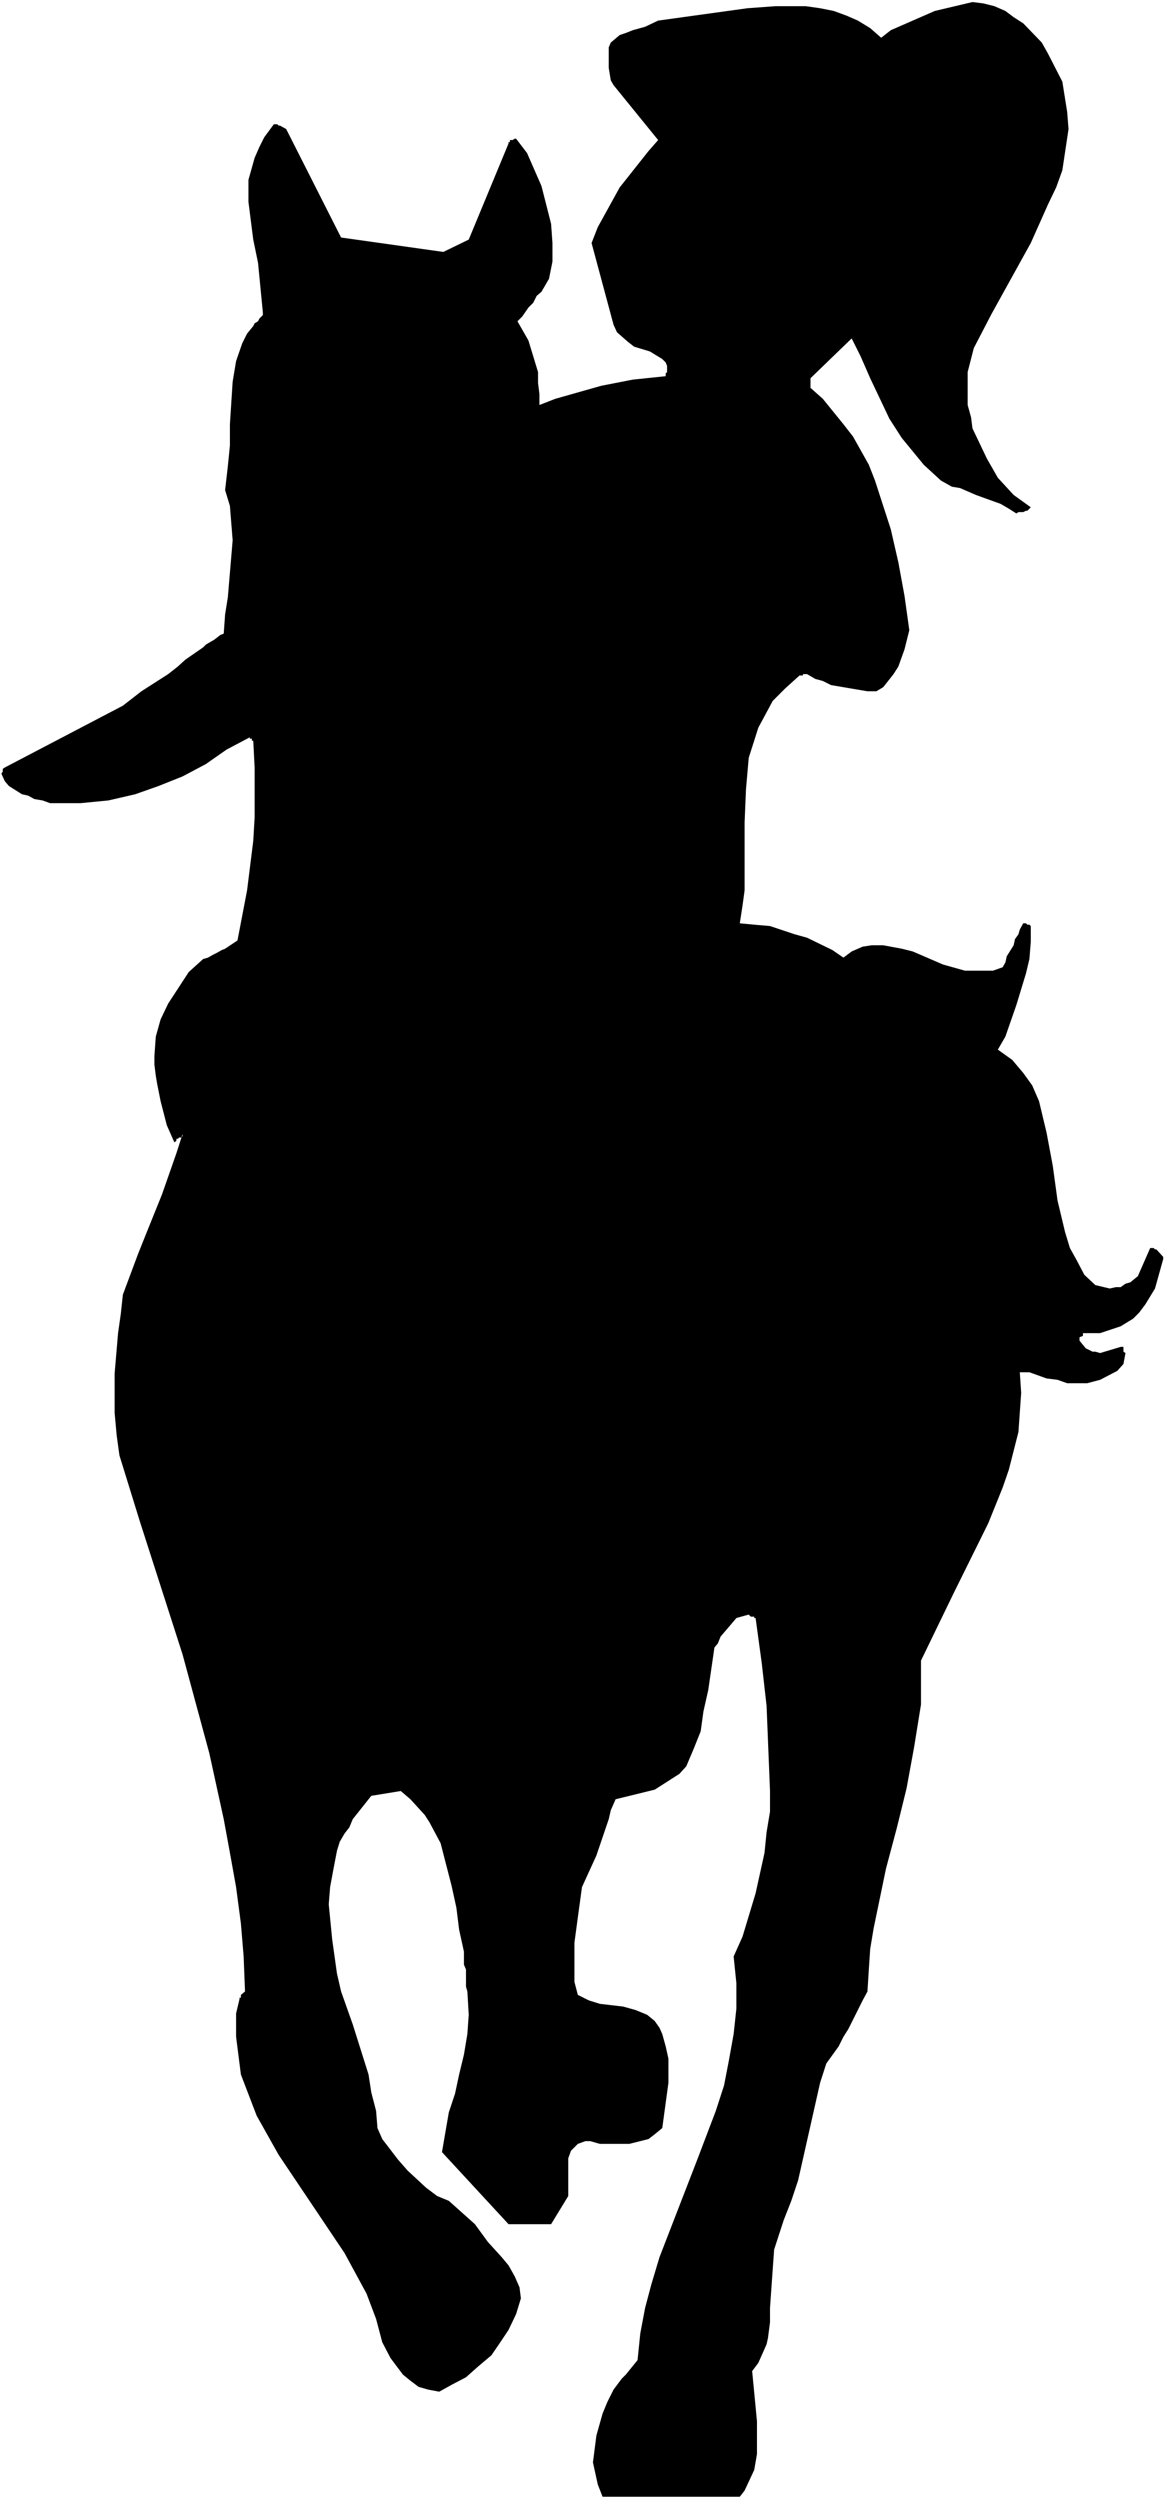 <?xml version="1.0" encoding="UTF-8" standalone="no"?>
<svg
   version="1.0"
   width="72.636mm"
   height="155.711mm"
   id="svg2"
   sodipodi:docname="Horseback Riding 2.wmf"
   xmlns:inkscape="http://www.inkscape.org/namespaces/inkscape"
   xmlns:sodipodi="http://sodipodi.sourceforge.net/DTD/sodipodi-0.dtd"
   xmlns="http://www.w3.org/2000/svg"
   xmlns:svg="http://www.w3.org/2000/svg">
  <rect width="100%" height="100%" fill="#808080" stroke="none"/>
  <sodipodi:namedview
     id="namedview2"
     pagecolor="#ffffff"
     bordercolor="#000000"
     borderopacity="0.25"
     inkscape:showpageshadow="2"
     inkscape:pageopacity="0.0"
     inkscape:pagecheckerboard="0"
     inkscape:deskcolor="#d1d1d1"
     inkscape:document-units="mm" />
  <defs
     id="defs1">
    <pattern
       id="WMFhbasepattern"
       patternUnits="userSpaceOnUse"
       width="6"
       height="6"
       x="0"
       y="0" />
  </defs>
  <path
     style="fill:#ffffff;fill-opacity:1;fill-rule:evenodd;stroke:none"
     d="M 0,588.515 H 274.531 V 0 H 0 Z"
     id="path1" />
  <path
     style="fill:#000000;fill-opacity:1;fill-rule:evenodd;stroke:none"
     d="m 111.816,523.555 -6.14,-5.494 -2.747,-1.131 -2.585,-1.939 -4.363,-4.04 -2.262,-2.585 -3.716,-4.848 -1.131,-2.585 -0.323,-4.04 -1.131,-4.363 -0.646,-4.201 -3.716,-11.796 -2.747,-7.756 -0.97,-4.201 -1.131,-8.08 -0.808,-8.241 0.323,-4.04 0.808,-4.363 0.808,-4.201 0.646,-2.101 1.131,-1.939 1.131,-1.454 0.808,-1.939 4.363,-5.494 6.948,-1.131 2.262,1.939 3.393,3.717 1.131,1.778 2.585,4.848 2.585,10.019 1.131,5.171 0.646,5.171 1.131,5.171 v 3.07 l 0.485,1.131 v 4.04 l 0.323,1.131 0.323,5.494 -0.323,4.525 -0.808,4.848 -1.131,4.686 -0.97,4.525 -1.454,4.363 -1.616,9.372 15.674,16.967 h 10.018 l 4.04,-6.625 v -8.888 l 0.646,-1.778 1.616,-1.616 1.777,-0.646 h 1.131 l 2.262,0.646 h 2.585 4.363 l 4.524,-1.131 1.454,-1.131 1.777,-1.454 1.454,-10.665 v -5.656 l -0.646,-2.909 -0.808,-2.909 -0.646,-1.454 -1.131,-1.616 -1.777,-1.454 -2.747,-1.131 -2.909,-0.808 -5.494,-0.646 -2.585,-0.808 -2.585,-1.293 -0.808,-3.07 v -2.909 -6.302 l 0.808,-5.979 0.97,-7.11 3.393,-7.433 2.909,-8.564 0.485,-2.101 1.131,-2.585 9.21,-2.262 1.777,-1.131 2.262,-1.454 1.777,-1.131 1.616,-1.778 1.777,-4.201 1.616,-4.04 0.646,-4.686 1.131,-5.009 1.454,-10.019 0.808,-0.97 0.646,-1.616 1.939,-2.262 1.777,-2.101 1.131,-0.323 1.777,-0.485 0.485,0.485 h 0.808 v 0.323 h 0.323 l 1.454,10.665 1.131,10.019 0.808,20.037 v 4.848 l -0.808,4.848 -0.485,4.848 -2.101,9.534 -3.07,10.18 -2.101,4.686 0.646,6.302 v 5.979 l -0.646,5.979 -1.131,6.302 -1.131,5.817 -1.939,5.979 -4.363,11.473 -8.887,22.946 -1.939,6.464 -1.454,5.494 -1.131,5.979 -0.646,6.302 -2.747,3.393 -0.97,0.97 -1.939,2.585 -1.454,2.909 -1.131,2.747 -1.454,5.171 -0.808,6.302 1.131,5.171 1.131,2.909 h 32.317 l 1.131,-1.454 2.262,-4.848 0.646,-3.717 v -7.756 l -1.131,-11.796 1.454,-1.939 1.939,-4.363 0.323,-1.454 0.485,-3.717 v -3.393 l 0.97,-13.735 2.262,-6.948 1.777,-4.525 1.616,-4.848 5.171,-22.946 1.454,-4.525 2.909,-4.04 1.131,-2.262 1.131,-1.778 3.393,-6.787 1.131,-2.101 0.323,-5.171 0.323,-4.848 0.808,-4.848 2.909,-14.058 2.585,-9.695 2.262,-9.211 1.777,-9.695 1.616,-10.019 v -4.848 -5.494 l 7.756,-15.998 8.079,-16.321 3.393,-8.403 1.454,-4.201 2.262,-8.888 0.646,-9.211 -0.323,-4.848 h 2.262 l 4.04,1.454 2.585,0.323 2.262,0.808 h 4.686 l 3.07,-0.808 4.04,-2.101 1.454,-1.616 0.485,-2.585 -0.485,-0.323 v -0.808 -0.323 h -0.646 l -4.848,1.454 -1.131,-0.323 h -0.646 l -1.616,-0.808 -1.454,-1.778 v -0.808 l 0.808,-0.323 v -0.646 h 0.323 3.716 l 1.454,-0.485 3.393,-1.131 2.909,-1.778 1.454,-1.454 1.454,-1.939 2.262,-3.717 1.939,-6.948 v -0.485 l -1.616,-1.778 h -0.323 l -0.323,-0.323 h -0.808 l -2.909,6.625 -1.777,1.454 -1.131,0.323 -1.131,0.808 h -1.131 l -1.454,0.323 -3.393,-0.808 -2.585,-2.424 -1.777,-3.393 -1.616,-2.909 -1.131,-3.717 -1.777,-7.433 -1.131,-8.241 -1.454,-7.756 -1.777,-7.433 -1.616,-3.717 -2.101,-2.909 -2.585,-3.07 -3.393,-2.424 1.777,-3.07 2.585,-7.433 2.262,-7.433 0.808,-3.393 0.323,-4.04 v -3.717 l -0.323,-0.323 h -0.485 l -0.323,-0.323 h -0.646 l -0.808,1.454 -0.323,1.131 -0.808,1.131 -0.323,1.454 -1.616,2.585 -0.323,1.454 -0.646,1.131 -2.262,0.808 h -4.848 -1.777 l -5.171,-1.454 -7.11,-3.07 -2.585,-0.646 -4.363,-0.808 h -2.747 l -2.101,0.323 -2.585,1.131 -1.939,1.454 -2.585,-1.778 -5.979,-2.909 -2.909,-0.808 -5.817,-1.939 -3.716,-0.323 -3.393,-0.323 0.646,-4.201 0.485,-3.555 v -15.998 l 0.323,-7.756 0.646,-7.433 2.262,-7.11 3.393,-6.302 2.909,-2.909 3.393,-3.07 h 0.808 v -0.323 h 0.646 0.323 l 1.939,1.131 1.777,0.485 1.939,0.97 8.564,1.454 h 2.101 l 1.616,-0.97 2.424,-3.07 1.131,-1.778 1.454,-4.04 1.131,-4.525 -1.131,-8.08 -1.454,-7.918 -1.777,-7.756 -3.716,-11.473 -1.454,-3.717 -3.716,-6.625 -2.262,-2.909 -4.848,-5.979 -2.909,-2.585 v -2.262 l 9.695,-9.372 2.101,4.201 2.262,5.171 4.524,9.534 2.909,4.525 5.171,6.302 4.04,3.717 2.585,1.454 1.939,0.323 3.716,1.616 1.777,0.646 4.04,1.454 1.939,1.131 1.777,1.131 0.485,-0.323 h 1.131 l 0.646,-0.323 h 0.323 l 0.808,-0.808 -4.04,-2.909 -3.716,-4.04 -2.585,-4.525 -3.393,-7.11 -0.323,-2.585 -0.808,-2.909 v -7.756 l 1.454,-5.656 4.201,-8.08 9.21,-16.644 4.04,-9.049 1.939,-4.04 1.454,-4.04 1.454,-9.695 -0.323,-4.04 -1.131,-7.11 -3.393,-6.625 -1.454,-2.585 -4.363,-4.525 -2.262,-1.454 -1.939,-1.454 -2.585,-1.131 -2.585,-0.646 -2.585,-0.323 -8.887,2.101 -5.171,2.262 -2.585,1.131 -2.585,1.131 -2.262,1.778 -2.585,-2.262 -2.909,-1.778 -2.585,-1.131 -3.07,-1.131 -3.232,-0.646 -3.393,-0.485 h -7.11 l -6.625,0.485 -21.006,2.909 -3.07,1.454 -2.909,0.808 -1.616,0.646 -1.454,0.485 -2.101,1.778 -0.485,1.131 v 4.848 l 0.485,2.909 0.646,1.131 10.503,12.927 -2.262,2.585 -6.787,8.564 -5.171,9.372 -1.454,3.717 5.171,19.229 0.808,1.778 2.585,2.262 1.454,1.131 3.716,1.131 2.909,1.778 0.808,0.808 0.323,0.808 v 1.454 l -0.323,0.323 v 0.646 l -7.756,0.808 -7.433,1.454 -10.826,3.07 -3.716,1.454 v -2.585 l -0.323,-2.585 v -2.585 l -2.262,-7.433 -2.585,-4.525 1.131,-1.131 1.454,-2.101 1.131,-1.131 0.808,-1.616 1.131,-0.97 1.777,-3.07 0.808,-4.04 v -4.363 l -0.323,-4.525 -2.262,-8.888 -3.393,-7.756 -2.585,-3.393 h -0.323 l -0.485,0.323 h -0.646 v 0.485 h -0.323 v 0.323 L 110.362,56.395 104.383,59.304 80.307,55.911 67.381,30.379 65.926,29.571 H 65.603 L 65.28,29.248 h -0.808 l -2.262,3.07 -1.131,2.262 -1.131,2.585 -1.454,5.171 v 5.171 l 1.131,8.888 1.131,5.494 1.131,11.635 v 0.646 l -0.808,0.808 -0.323,0.646 -0.808,0.485 -0.323,0.646 -1.454,1.778 -1.131,2.262 -1.454,4.201 -0.808,4.848 -0.646,10.019 v 5.009 l -0.485,4.848 -0.646,5.656 1.131,3.717 0.646,8.08 -1.131,13.412 -0.646,4.04 -0.323,4.525 -0.808,0.323 -1.454,1.131 -1.131,0.646 -0.808,0.485 -0.646,0.646 -4.201,2.909 -1.777,1.616 -2.262,1.778 -6.302,4.04 -4.363,3.393 -27.792,14.543 -0.485,0.323 v 0.646 l -0.323,0.485 0.808,1.778 0.97,1.131 3.07,1.939 1.454,0.323 1.454,0.808 1.939,0.323 1.777,0.646 h 7.11 l 6.625,-0.646 6.302,-1.454 5.494,-1.939 5.655,-2.262 5.494,-2.909 4.848,-3.393 5.494,-2.909 v 0.323 h 0.485 v 0.485 h 0.323 l 0.323,6.302 v 11.796 l -0.323,5.494 -1.454,11.635 -2.262,11.796 -2.909,1.939 -0.808,0.323 -1.131,0.646 -0.97,0.485 -1.131,0.646 -1.131,0.323 -3.393,3.07 -4.848,7.433 -1.777,3.717 -1.131,4.04 -0.323,4.525 v 2.101 l 0.323,2.585 0.323,1.939 0.808,4.04 1.454,5.656 1.777,4.04 0.485,-0.323 v -0.485 h 0.323 l 0.323,-0.323 h 0.485 l 0.323,-0.323 v -0.485 l -1.454,4.525 -3.393,9.695 -3.716,9.211 -1.939,4.848 -3.555,9.534 -0.485,4.525 -0.646,4.525 -0.808,9.534 v 9.211 l 0.485,5.333 0.646,4.686 4.848,15.674 10.018,31.187 6.302,23.269 3.393,15.513 1.454,7.918 1.454,8.08 1.131,8.564 0.646,7.756 0.323,8.241 -0.97,0.808 v 0.646 h -0.323 v 0.323 l -0.808,3.393 v 5.494 l 1.131,8.888 3.716,9.695 5.171,9.211 15.512,23.108 5.171,9.534 2.262,5.979 1.454,5.494 1.939,3.717 1.454,1.939 1.454,1.939 1.777,1.454 1.939,1.454 2.262,0.646 2.585,0.485 2.909,-1.616 3.393,-1.778 2.909,-2.585 3.07,-2.585 2.101,-3.07 1.939,-2.909 1.777,-3.717 1.131,-3.717 -0.323,-2.585 -1.131,-2.585 -1.454,-2.585 -1.616,-1.939 -3.232,-3.555 z"
     id="path2" />
</svg>
